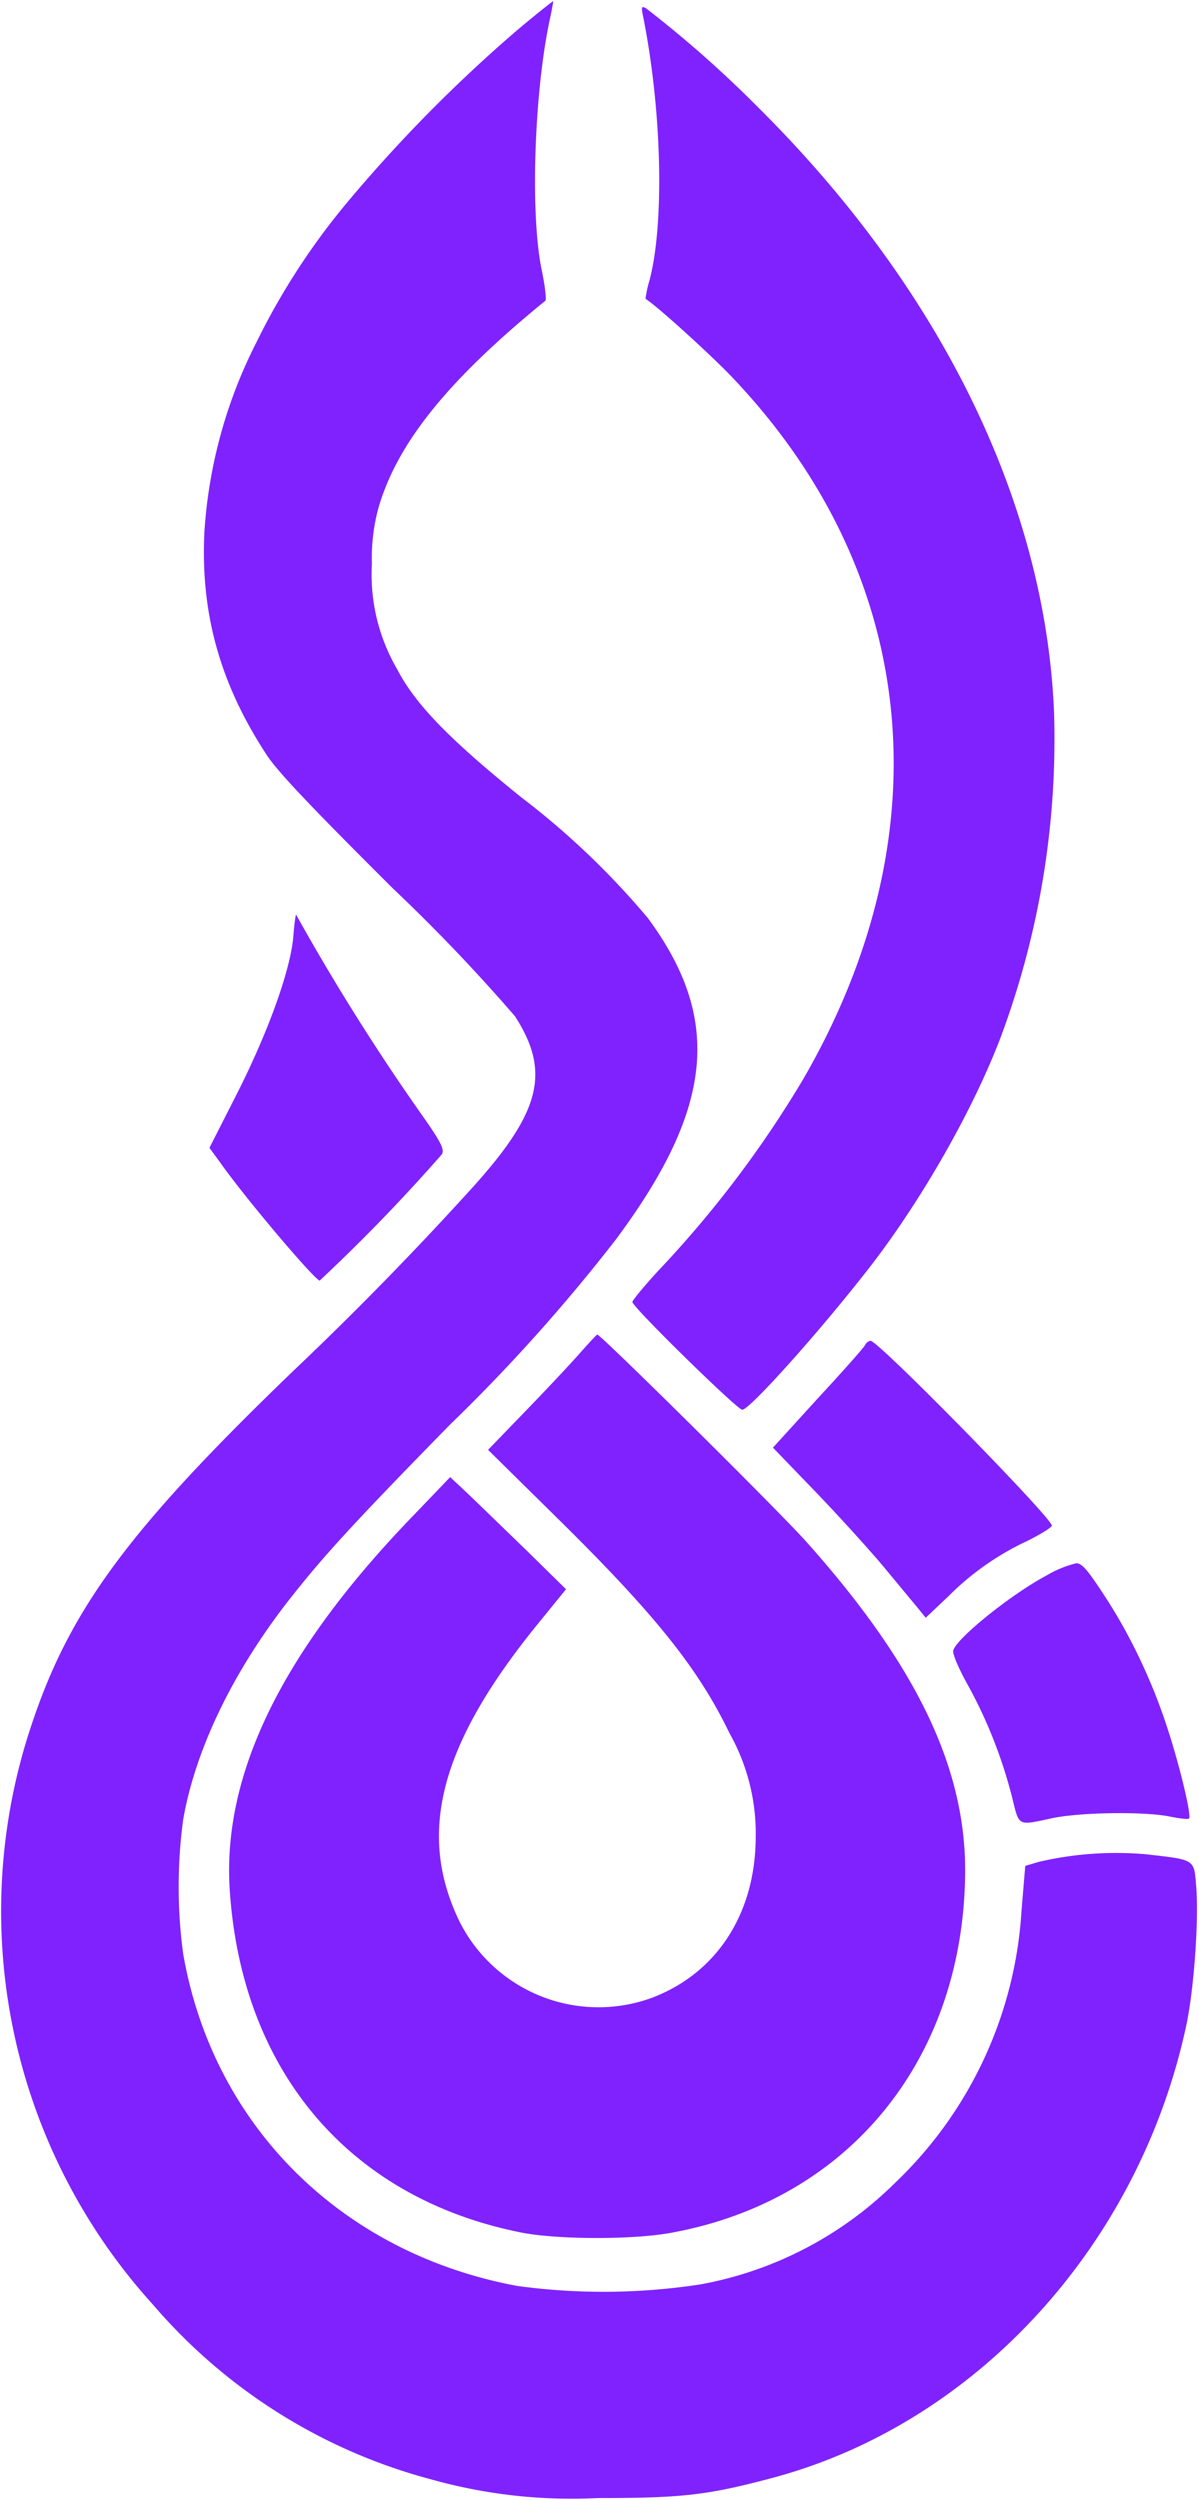 <svg xmlns="http://www.w3.org/2000/svg" viewBox="0 0 383 798" fill="#7f22fe">
    <path d="M165 9.8a471.5 471.5 0 0 0-54 54.7 221.9 221.9 0 0 0-29 44.6 154.7 154.7 0 0 0-16.7 60.6c-1.3 26.1 5 48.6 19.9 71.3 3.6 5.5 14.6 17 40.2 42.5a567 567 0 0 1 39.1 40.9c11.5 17.8 8.2 30.6-13.7 54.8A1085 1085 0 0 1 94 437.3C41.3 488 22.4 513.5 10.1 550.5a186.9 186.9 0 0 0 38.8 185.2 176.7 176.7 0 0 0 88.7 55.7 166 166 0 0 0 53.4 6c26.8 0 35-.9 55.6-6.4 65.1-17.3 117.2-74.2 132.3-144.3 2.5-11.6 4.1-34.1 3.2-44.6-.7-8.7-.2-8.4-16-10.2a109 109 0 0 0-34.2 2.4l-4.4 1.3-1.2 14.4a130.9 130.9 0 0 1-40.4 86.8 118.5 118.5 0 0 1-62.2 32.4 203.8 203.8 0 0 1-58.4.5C109.1 719.3 68 678.5 58.5 623.6a160.6 160.6 0 0 1 0-42.7c4-23 16.5-48.6 35.5-72.3 10.3-13 21-24.5 49.8-53.9a558.8 558.8 0 0 0 52.9-59c31.2-41.9 34.1-70.4 10.2-102.7a252.4 252.4 0 0 0-40.4-38.5c-23.2-18.7-33.9-29.8-39.7-41a60 60 0 0 1-8-33.6 60 60 0 0 1 2.3-18.5c6.2-20.5 22.4-40.4 53.1-65.4.4-.3-.1-4.8-1.2-10-3.6-17.5-2.4-55.4 2.4-78.7.8-3.7 1.4-6.9 1.3-6.9-.1-.1-5.4 4.1-11.7 9.4z"/>
    <path d="M205.4 5.1c6 29.9 6.9 65.9 2.1 84.3a35 35 0 0 0-1.3 6c3.2 1.9 18.7 15.9 26.4 23.7 60.8 62.7 69.7 146.5 23.9 225.5a347.5 347.5 0 0 1-46.2 61c-4.6 5-8.3 9.5-8.3 10 0 1.6 33.5 34.4 35.1 34.4 2.4 0 25.4-25.7 41.1-46 16.2-21 32.4-49.3 41.3-72.5a272 272 0 0 0 17.2-104c-2.7-66.8-36-135.1-94.4-193.1a363.4 363.4 0 0 0-36-31.8c-1.4-.7-1.5-.4-.9 2.5zM93.7 298.9c-.9 10.7-7.9 30.2-17.9 50l-8.9 17.5 3.3 4.5c7.7 11 29.6 36.9 31.9 37.9a563 563 0 0 0 39.1-40.4c.8-1.7-.4-4-7.7-14.3A720.1 720.1 0 0 1 94.6 292c-.2 0-.6 3.1-.9 6.9zM185 432.2c-3 3.4-10.8 11.7-17.3 18.4l-11.8 12.2 20.7 20.4c32.4 31.8 46.3 49.1 56.4 70a65.3 65.3 0 0 1 8.4 33.3c-.1 24.4-12.5 43.5-33.4 51.3a49.7 49.7 0 0 1-61.1-24.2c-13.9-28.4-6.4-56.9 25.2-95.6l8.7-10.7-12.1-11.9-18.5-17.9-6.4-6-11.7 12.2c-42 43.4-61.2 82.7-58.7 119.8 3.9 58 38.5 98.4 93.4 109.2 11.5 2.2 35.4 2.3 47.7 0 56.5-10.3 93.2-55.2 93.8-114.7.3-33.4-15.3-66.1-50.5-105.6-8.1-9.2-65.9-66.4-67-66.4-.2 0-2.8 2.8-5.8 6.2zm91.3-2.8c-.4.8-7.2 8.5-15.1 17l-14.3 15.7 13.7 14.2c7.5 7.8 17.6 18.9 22.3 24.6l10.7 12.9 2.1 2.6 7.4-7a87.7 87.7 0 0 1 24.8-17.4c4.5-2.2 8.1-4.5 8.1-5 0-2.5-55.4-59-57.9-59-.6 0-1.4.6-1.8 1.4zm58 73.5c-11.1 5.9-28.5 19.8-29.8 23.9-.3 1.1 1.7 5.8 5 11.7 6 11 10.6 22.7 13.8 35.2 2.3 9.4 1.6 9.1 12.7 6.7 8.9-1.9 29-2.2 37.4-.6 3.3.7 6.2 1 6.4.7.9-.8-2.9-16.7-6.9-28.9-4.9-15.1-12-30-20.4-42.7-5.1-7.8-6.9-9.9-8.7-9.9a35 35 0 0 0-9.5 3.9z"/>
</svg>
